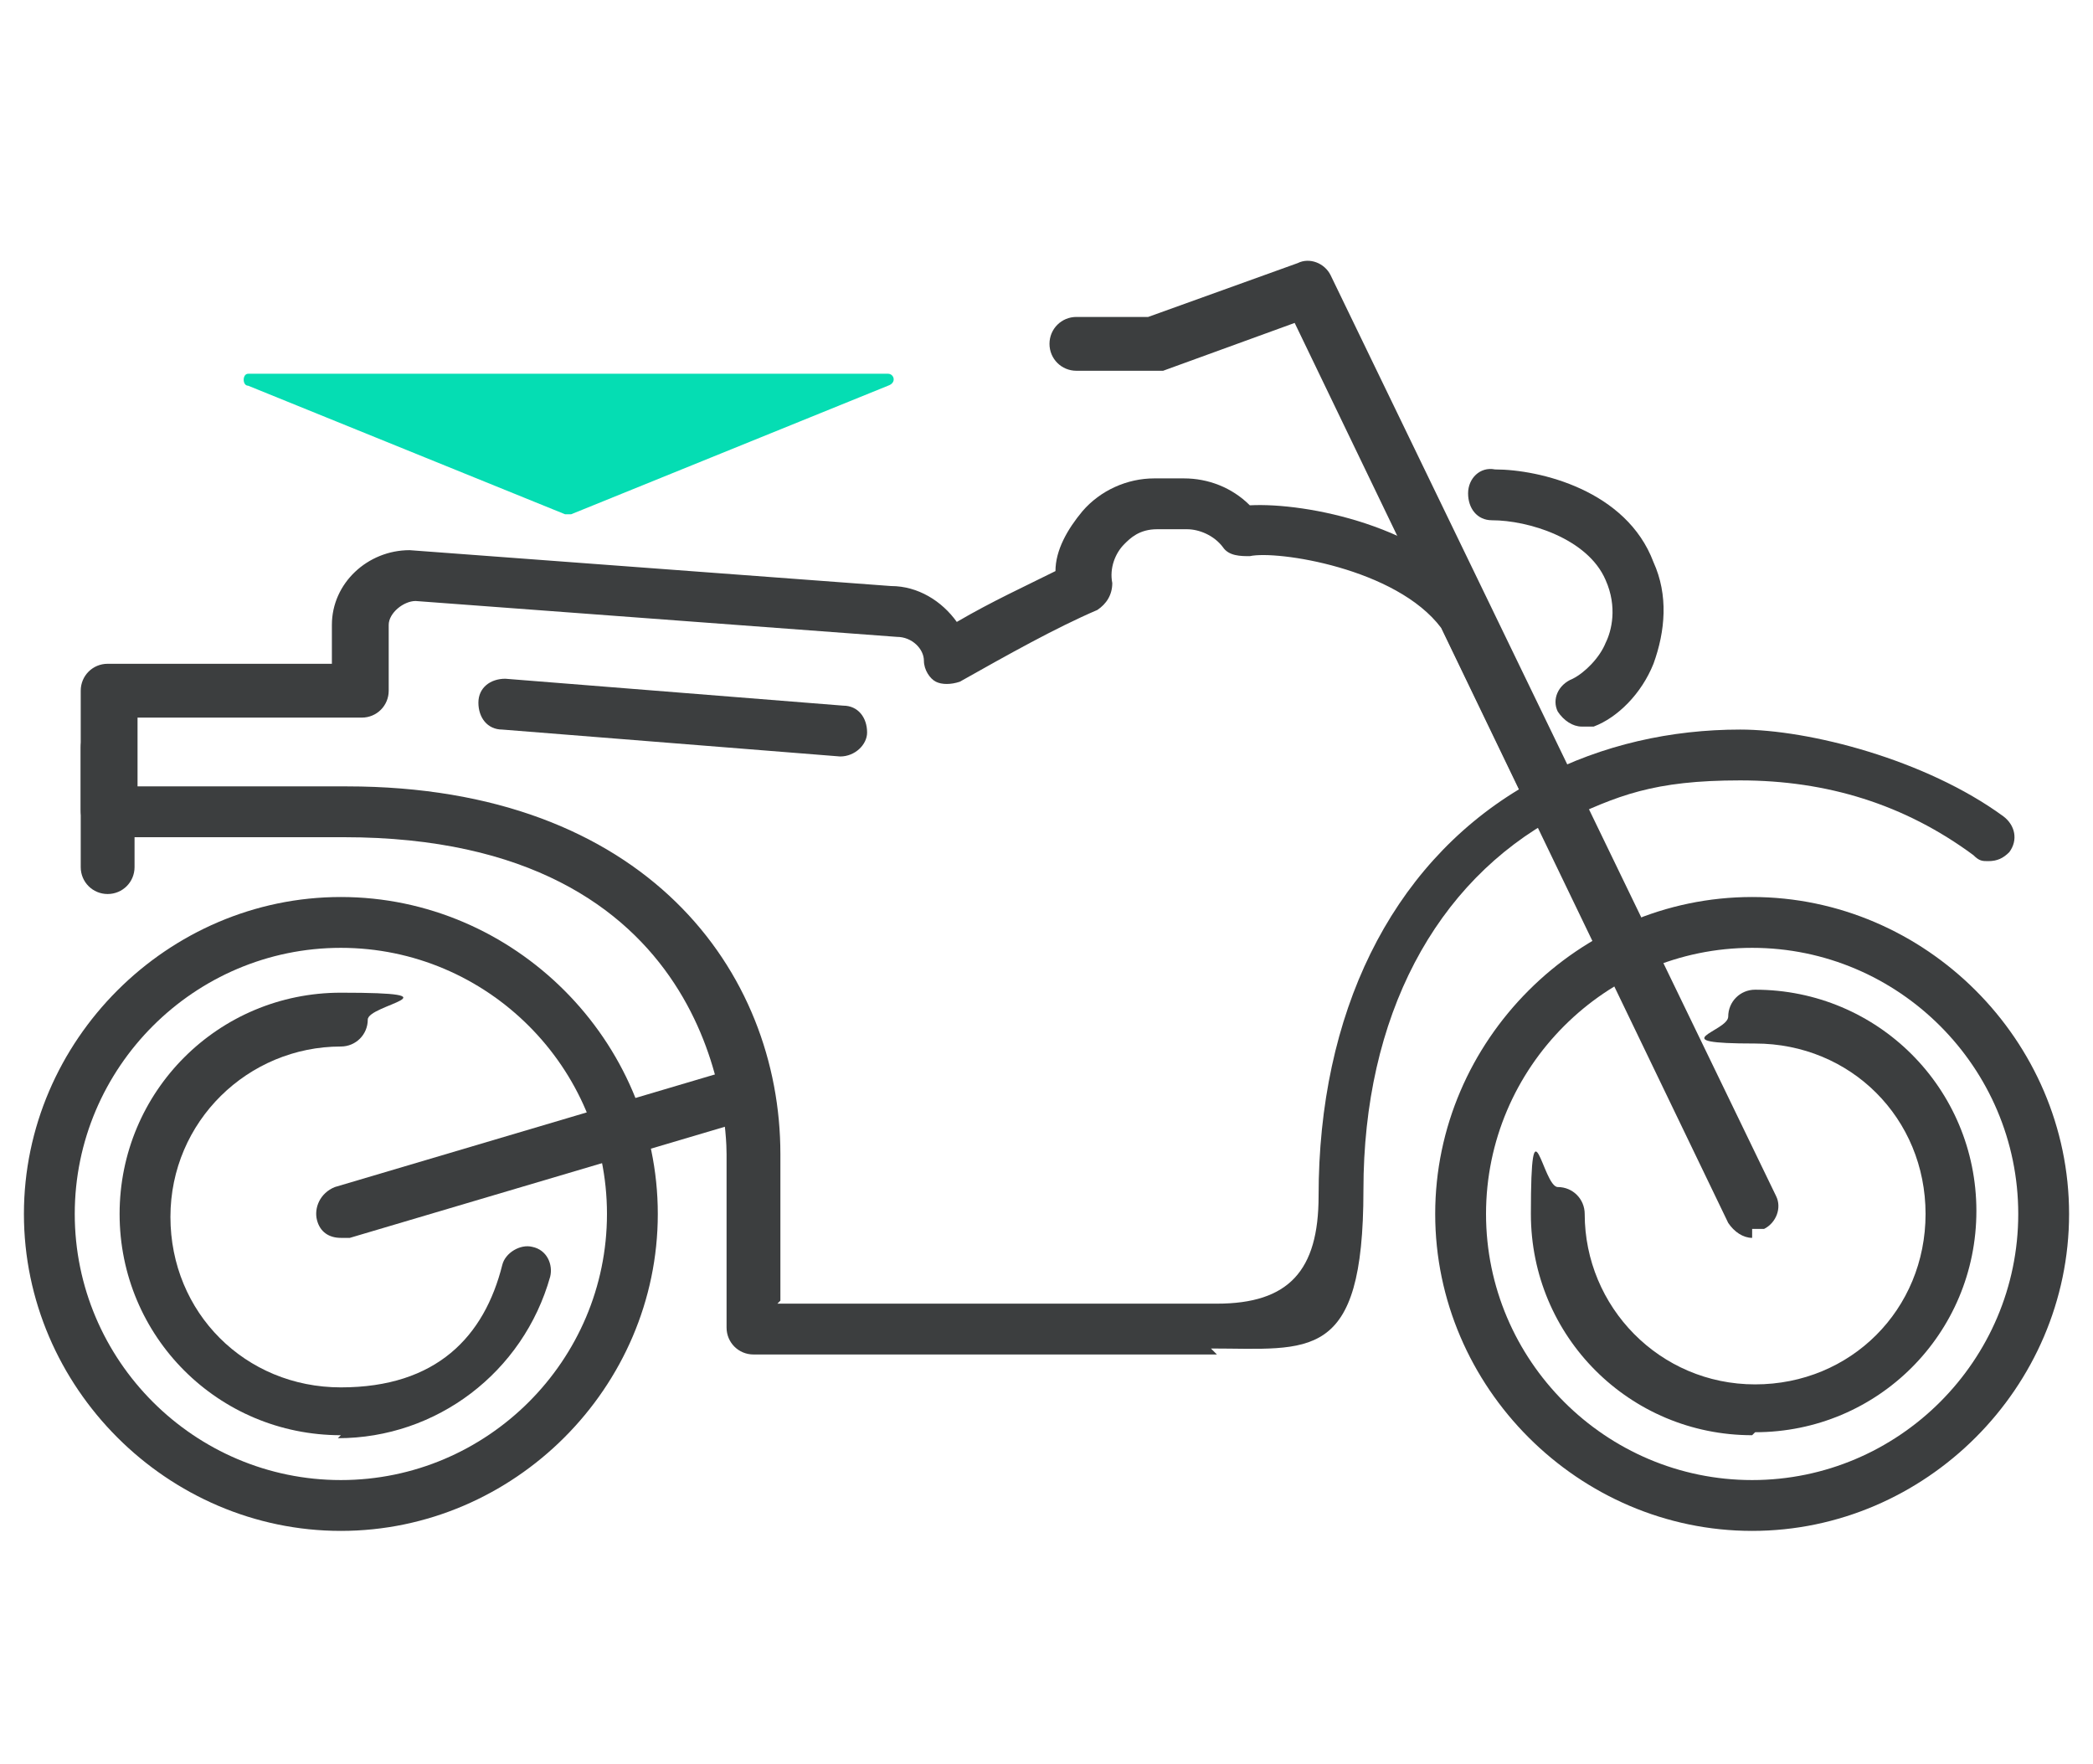 <?xml version="1.0" encoding="UTF-8"?> <svg xmlns="http://www.w3.org/2000/svg" id="Calque_1" data-name="Calque 1" version="1.1" viewBox="0 0 70 59"><defs><style> .cls-1 { fill: #05ddb3; } .cls-1, .cls-2 { stroke-width: 0px; } .cls-2 { fill: #3c3e3f; } </style></defs><g id="Calque_1-2" data-name="Calque 1-2"><g><g><path class="cls-2" d="M11.4,51.2c-5.8,0-10.6-4.8-10.6-10.6s4.8-10.6,10.6-10.6,10.6,4.8,10.6,10.6-4.8,10.6-10.6,10.6ZM11.4,31.7c-4.9,0-8.9,4-8.9,8.9s4,8.9,8.9,8.9,8.9-4,8.9-8.9-4-8.9-8.9-8.9Z"></path><path class="cls-2" d="M11.4,48c-4.1,0-7.4-3.3-7.4-7.4s3.3-7.4,7.4-7.4.9.4.9.9-.4.9-.9.9c-3.1,0-5.7,2.5-5.7,5.7s2.5,5.7,5.7,5.7,4.8-1.7,5.4-4.1c.1-.4.6-.7,1-.6.5.1.7.6.6,1-.9,3.2-3.8,5.4-7.1,5.4Z"></path><path class="cls-2" d="M58.6,48c-4.1,0-7.4-3.3-7.4-7.4s.4-.9.9-.9.9.4.9.9c0,3.1,2.5,5.7,5.7,5.7s5.7-2.5,5.7-5.7-2.5-5.7-5.7-5.7-.9-.4-.9-.9.4-.9.9-.9c4.1,0,7.4,3.3,7.4,7.4s-3.3,7.4-7.4,7.4Z"></path><path class="cls-2" d="M11.4,41.4c-.4,0-.7-.2-.8-.6-.1-.4.1-.9.6-1.1l13.5-4c.4-.1.9.1,1.1.6.1.4-.1.9-.6,1.1l-13.5,4c0,0-.2,0-.2,0h0Z"></path><path class="cls-2" d="M40.7,45.3h-15.5c-.5,0-.9-.4-.9-.9v-5.8c0-1.1-.4-10.6-12.8-10.6H3.6c-.5,0-.9-.4-.9-.9v-4c0-.5.4-.9.9-.9h7.5v-1.3c0-1.4,1.2-2.5,2.6-2.5l16.1,1.2h0c.9,0,1.7.5,2.2,1.2,1.2-.7,2.3-1.2,3.3-1.7,0-.7.4-1.4.9-2,.6-.7,1.5-1.1,2.4-1.1h1c.8,0,1.6.3,2.2.9,1.9-.1,5.9.7,7.7,3.1,0,0,0,0,0,.1l3,6.1c.2.4,0,.9-.4,1.1-4.1,2.2-6.5,6.7-6.5,12.5s-1.8,5.3-5.1,5.3h0ZM26,43.6h14.7c2.4,0,3.4-1.1,3.4-3.6,0-6.1,2.4-11,6.7-13.6l-2.6-5.4c-1.5-2-5.5-2.6-6.4-2.4-.3,0-.7,0-.9-.3-.3-.4-.8-.6-1.2-.6h-1c-.6,0-.9.3-1.1.5-.3.3-.5.8-.4,1.3,0,.4-.2.7-.5.9-1.4.6-3,1.5-4.6,2.4-.3.1-.6.1-.8,0s-.4-.4-.4-.7c0-.4-.4-.8-.9-.8l-16.1-1.2c-.4,0-.9.4-.9.8v2.2c0,.5-.4.9-.9.9h-7.5v2.3h7c10,0,14.5,6.2,14.5,12.3v4.9h0Z"></path><path class="cls-2" d="M58.6,51.2c-5.8,0-10.6-4.8-10.6-10.6s4.8-10.6,10.6-10.6,10.6,4.8,10.6,10.6-4.8,10.6-10.6,10.6ZM58.6,31.7c-4.9,0-8.9,4-8.9,8.9s4,8.9,8.9,8.9,8.9-4,8.9-8.9-4-8.9-8.9-8.9Z"></path><path class="cls-2" d="M3.6,29.9c-.5,0-.9-.4-.9-.9v-4c0-.5.4-.9.9-.9s.9.4.9.9v4c0,.5-.4.9-.9.9Z"></path><path class="cls-2" d="M66.5,28.8c-.2,0-.3,0-.5-.2-2.3-1.7-4.9-2.5-7.8-2.5s-4.1.5-6,1.4c-.4.2-.9,0-1.1-.4-.2-.4,0-.9.4-1.1,2.1-1.1,4.4-1.6,6.7-1.6s6.2,1,8.8,2.9c.4.3.5.8.2,1.2-.2.2-.4.3-.7.3Z"></path><path class="cls-2" d="M58.6,41.4c-.3,0-.6-.2-.8-.5l-14.5-30.1-4.4,1.6c0,0-.2,0-.3,0h-2.6c-.5,0-.9-.4-.9-.9s.4-.9.9-.9h2.4l5-1.8c.4-.2.9,0,1.1.4l14.9,30.8c.2.4,0,.9-.4,1.1-.1,0-.2,0-.4,0h0Z"></path><path class="cls-2" d="M52.9,24.3c-.3,0-.6-.2-.8-.5-.2-.4,0-.9.5-1.1.4-.2.9-.7,1.1-1.2.2-.4.4-1.2,0-2.1-.6-1.4-2.6-2-3.8-2-.5,0-.8-.4-.8-.9s.4-.9.9-.8c1.5,0,4.4.7,5.3,3.1.5,1.1.4,2.3,0,3.4-.4,1-1.2,1.8-2,2.1-.1,0-.2,0-.3,0h0Z"></path><path class="cls-2" d="M28.1,25.3h0l-11.3-.9c-.5,0-.8-.4-.8-.9,0-.5.4-.8.9-.8l11.3.9c.5,0,.8.4.8.9,0,.4-.4.8-.9.8h0Z"></path></g><path class="cls-1" d="M8.6,12.5h21.1c.2,0,.3.3,0,.4l-10.6,4.3c0,0-.1,0-.2,0l-10.6-4.3c-.2,0-.2-.4,0-.4h0Z"></path></g></g></svg> 
